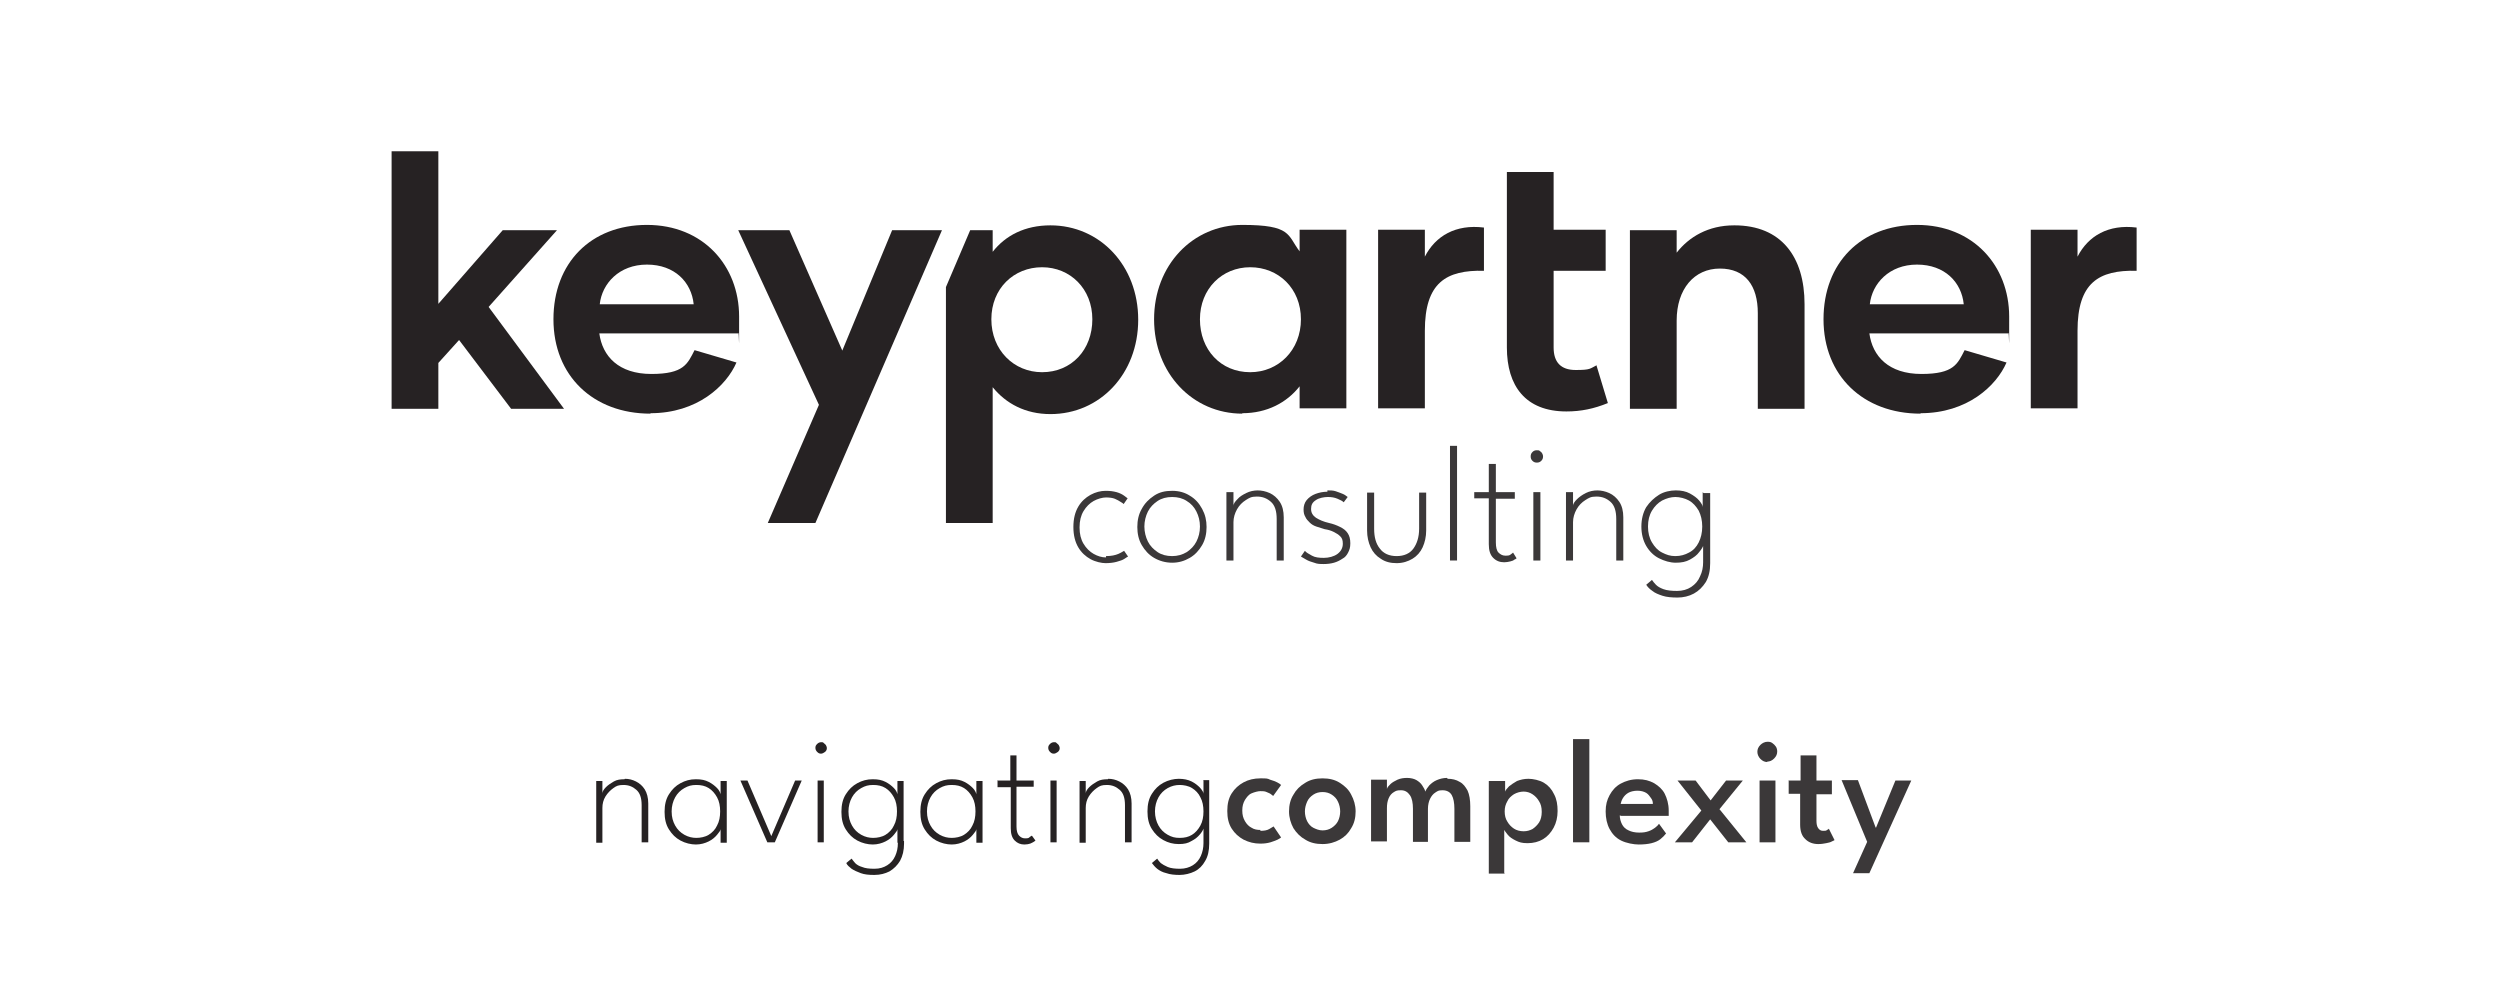 <?xml version="1.0" encoding="UTF-8"?>
<svg id="Ebene_1" xmlns="http://www.w3.org/2000/svg" version="1.1" viewBox="0 0 566.9 226.8">
  <!-- Generator: Adobe Illustrator 29.5.1, SVG Export Plug-In . SVG Version: 2.1.0 Build 141)  -->
  <defs>
    <style>
      .st0 {
        fill: #3b3839;
      }

      .st1 {
        fill: #262223;
      }
    </style>
  </defs>
  <g>
    <g>
      <path class="st1" d="M141.7,176.6c.9,0,1.7.2,2.5.6s1.5,1,2,1.8c.5.8.8,1.9.8,3.2v8.8h-1.5v-8.4c0-1.7-.4-2.8-1.2-3.5-.8-.7-1.7-1.1-2.9-1.1s-1.6.2-2.3.7-1.3,1.1-1.8,1.9c-.5.8-.7,1.7-.7,2.6v7.9h-1.4v-14h1.4v2.8c0-.4.3-.9.8-1.4.5-.5,1.1-.9,1.8-1.3.7-.4,1.5-.5,2.4-.5Z"/>
      <path class="st1" d="M163.4,191v-3c0,.3-.3.7-.8,1.3-.5.6-1.1,1.1-1.9,1.5-.8.4-1.8.7-2.9.7s-2.4-.3-3.5-.9-1.9-1.4-2.6-2.5c-.7-1.1-1-2.4-1-4s.3-2.9,1-4c.7-1.1,1.5-1.9,2.6-2.5s2.2-.9,3.5-.9,2.1.2,2.9.6c.8.4,1.4.9,1.9,1.4.5.5.7,1,.8,1.4v-3h1.4v14h-1.4ZM152.3,184c0,1.3.3,2.3.8,3.2.5.9,1.2,1.6,2.1,2.1.9.5,1.8.7,2.7.7s2-.2,2.8-.7,1.5-1.2,1.9-2.1c.5-.9.7-2,.7-3.2s-.2-2.3-.7-3.2c-.5-.9-1.1-1.6-1.9-2.1s-1.7-.7-2.8-.7-1.8.2-2.7.7c-.9.5-1.6,1.2-2.1,2.1-.5.9-.8,2-.8,3.2Z"/>
      <path class="st1" d="M168,177h1.5l5.4,12.6,5.4-12.6h1.5l-6.1,14h-1.7l-6.1-14Z"/>
      <path class="st1" d="M186.2,170.9c-.4,0-.6-.1-.9-.4-.2-.2-.4-.5-.4-.9s.1-.6.4-.9c.2-.2.5-.4.9-.4s.4,0,.6.2.4.3.5.5c.1.2.2.4.2.6,0,.4-.1.6-.4.9-.3.2-.6.4-.9.4ZM185.4,191v-14h1.4v14h-1.4Z"/>
      <path class="st1" d="M203.5,191v-3c0,.3-.3.7-.8,1.3-.5.6-1.1,1.1-1.9,1.5-.8.4-1.8.7-2.9.7s-2.4-.3-3.5-.9-1.9-1.4-2.6-2.5c-.7-1.1-1-2.4-1-4s.3-2.9,1-4c.7-1.1,1.5-1.9,2.6-2.5s2.2-.9,3.5-.9,2.1.2,2.9.6c.8.4,1.4.9,1.9,1.4.5.5.7,1,.8,1.4v-3h1.4v14h-1.4ZM198.2,198.4c-1.2,0-2.2-.1-3-.4-.8-.3-1.5-.6-2.1-1-.5-.4-1-.8-1.2-1.3l1.2-1c.2.3.5.6.8,1,.4.4.9.7,1.6.9.7.3,1.6.4,2.8.4s2.1-.3,2.9-.8c.8-.5,1.4-1.2,1.8-2.1.4-.9.6-1.8.6-2.9v-.5h1.4v.6c0,1.5-.3,2.8-.9,3.9-.6,1-1.4,1.8-2.4,2.4-1,.5-2.1.8-3.4.8ZM192.4,184c0,1.3.3,2.3.8,3.2.5.9,1.2,1.6,2.1,2.1.9.5,1.8.7,2.7.7s2-.2,2.8-.7,1.5-1.2,1.9-2.1c.5-.9.7-2,.7-3.2s-.2-2.3-.7-3.2c-.5-.9-1.1-1.6-1.9-2.1s-1.7-.7-2.8-.7-1.8.2-2.7.7c-.9.5-1.6,1.2-2.1,2.1-.5.9-.8,2-.8,3.2Z"/>
      <path class="st1" d="M221.4,191v-3c0,.3-.3.7-.8,1.3-.5.6-1.1,1.1-1.9,1.5-.8.4-1.8.7-2.9.7s-2.4-.3-3.5-.9-1.9-1.4-2.6-2.5c-.7-1.1-1-2.4-1-4s.3-2.9,1-4c.7-1.1,1.5-1.9,2.6-2.5s2.2-.9,3.5-.9,2.1.2,2.9.6c.8.4,1.4.9,1.9,1.4.5.5.7,1,.8,1.4v-3h1.4v14h-1.4ZM210.2,184c0,1.3.3,2.3.8,3.2.5.9,1.2,1.6,2.1,2.1.9.5,1.8.7,2.7.7s2-.2,2.8-.7,1.5-1.2,1.9-2.1c.5-.9.7-2,.7-3.2s-.2-2.3-.7-3.2c-.5-.9-1.1-1.6-1.9-2.1s-1.7-.7-2.8-.7-1.8.2-2.7.7c-.9.5-1.6,1.2-2.1,2.1-.5.9-.8,2-.8,3.2Z"/>
      <path class="st1" d="M226.1,177h3v-5.7h1.4v5.7h3.9v1.4h-3.9v9c0,1,.2,1.7.6,2.1.4.4.8.6,1.3.6s.9,0,1.1-.3c.3-.2.4-.3.5-.3l.8,1.1c0,0-.2.2-.4.3-.2.1-.5.3-.8.4s-.8.2-1.3.2c-.9,0-1.6-.3-2.2-.9-.6-.6-.9-1.5-.9-2.8v-9.3h-3v-1.4Z"/>
      <path class="st1" d="M239,170.9c-.4,0-.6-.1-.9-.4-.2-.2-.4-.5-.4-.9s.1-.6.4-.9c.2-.2.5-.4.9-.4s.4,0,.6.2.4.3.5.5c.1.2.2.4.2.6,0,.4-.1.6-.4.9-.3.2-.6.4-.9.4ZM238.2,191v-14h1.4v14h-1.4Z"/>
      <path class="st1" d="M251.3,176.6c.9,0,1.7.2,2.5.6s1.5,1,2,1.8c.5.8.8,1.9.8,3.2v8.8h-1.5v-8.4c0-1.7-.4-2.8-1.2-3.5-.8-.7-1.7-1.1-2.9-1.1s-1.6.2-2.3.7-1.3,1.1-1.8,1.9c-.5.8-.7,1.7-.7,2.6v7.9h-1.4v-14h1.4v2.8c0-.4.3-.9.8-1.4.5-.5,1.1-.9,1.8-1.3.7-.4,1.5-.5,2.4-.5Z"/>
      <path class="st1" d="M272.9,177v3c0-.4-.3-.8-.8-1.4-.5-.5-1.1-1-1.9-1.4-.8-.4-1.8-.6-2.9-.6s-2.4.3-3.5.9-1.9,1.4-2.6,2.5c-.7,1.1-1,2.4-1,4s.3,2.9,1,4c.7,1.1,1.5,1.9,2.6,2.5s2.2.9,3.5.9,2.1-.2,2.9-.7c.8-.4,1.4-.9,1.9-1.5.5-.6.7-1,.8-1.3v3.3c0,1-.2,2-.6,2.9-.4.9-1,1.6-1.8,2.1-.8.5-1.8.8-2.9.8s-2.1-.1-2.8-.4c-.7-.3-1.2-.6-1.6-.9-.4-.4-.6-.7-.8-1l-1.2,1c.3.4.7.9,1.2,1.3.5.4,1.2.8,2.1,1,.8.3,1.9.4,3,.4s2.4-.3,3.4-.8c1-.5,1.8-1.3,2.4-2.4.6-1,.9-2.3.9-3.9v-14.4h-1.4ZM272.2,187.2c-.5.9-1.1,1.6-1.9,2.1s-1.7.7-2.8.7-1.8-.2-2.7-.7c-.9-.5-1.6-1.2-2.1-2.1-.5-.9-.8-2-.8-3.2s.3-2.3.8-3.2c.5-.9,1.2-1.6,2.1-2.1.9-.5,1.8-.7,2.7-.7s2,.2,2.8.7,1.5,1.2,1.9,2.1c.5.9.7,2,.7,3.2s-.2,2.3-.7,3.2Z"/>
    </g>
    <g>
      <path class="st0" d="M285.8,188.4c.8,0,1.5-.1,2-.4.5-.3.8-.5,1-.6l1.7,2.5c-.1.1-.4.3-.8.5-.4.2-1,.4-1.6.6-.7.2-1.4.3-2.3.3-1.4,0-2.6-.3-3.8-.9-1.1-.6-2-1.4-2.7-2.5-.7-1.1-1-2.4-1-4s.3-2.9,1-4c.7-1.1,1.6-1.9,2.7-2.5,1.1-.6,2.4-.9,3.8-.9s1.6,0,2.2.3c.7.2,1.2.4,1.6.6.4.2.7.4.9.6l-1.8,2.5c0,0-.2-.2-.5-.4-.2-.2-.6-.3-1-.5s-.9-.2-1.4-.2-1.3.2-2,.5-1.1.9-1.5,1.5c-.4.7-.6,1.4-.6,2.4s.2,1.7.6,2.4c.4.7.9,1.2,1.5,1.5.6.4,1.3.5,2,.5Z"/>
      <path class="st0" d="M299.9,191.4c-1.5,0-2.8-.3-3.9-1-1.1-.6-2-1.5-2.7-2.6-.6-1.1-1-2.4-1-3.8s.3-2.7,1-3.8c.6-1.1,1.5-2,2.7-2.7,1.1-.7,2.4-1,3.9-1s2.8.3,3.9,1c1.1.7,2,1.5,2.6,2.7.6,1.1,1,2.4,1,3.8s-.3,2.7-1,3.8c-.6,1.1-1.5,2-2.6,2.6-1.1.6-2.4,1-3.9,1ZM299.9,188.3c.8,0,1.5-.2,2.1-.6s1.1-.9,1.4-1.5c.3-.6.5-1.4.5-2.2s-.2-1.6-.5-2.2c-.3-.7-.8-1.2-1.4-1.6-.6-.4-1.3-.6-2.1-.6s-1.5.2-2.1.6c-.6.4-1.1.9-1.4,1.6-.3.7-.5,1.4-.5,2.2s.2,1.6.5,2.2c.3.6.8,1.2,1.4,1.5s1.3.6,2.1.6Z"/>
      <path class="st0" d="M328.3,176.6c1,0,1.9.2,2.7.7.8.4,1.3,1.1,1.8,2,.4.9.6,2.1.6,3.5v8.1h-3.6v-7.5c0-1.3-.2-2.4-.6-3.1-.4-.7-1.1-1.1-2.1-1.1s-1.1.2-1.6.5c-.5.3-.9.8-1.2,1.4-.3.6-.5,1.4-.5,2.3v7.5h-3.4v-7.5c0-1.3-.2-2.4-.7-3.1-.5-.7-1.1-1.1-2-1.1s-1.1.1-1.6.4c-.5.3-.9.7-1.2,1.4s-.4,1.4-.4,2.3v7.5h-3.6v-14h3.6v2.1c.1-.4.4-.7.8-1.1.4-.4,1-.7,1.6-1,.7-.3,1.4-.4,2.2-.4s1.6.2,2.1.5,1,.7,1.3,1.2c.3.5.6.9.7,1.4.2-.5.5-.9.9-1.4.5-.5,1-.9,1.7-1.2s1.5-.5,2.3-.5Z"/>
      <path class="st0" d="M341.2,198.1h-3.6v-21h3.7v2.4c.1-.3.4-.7.9-1.2.5-.4,1.1-.8,1.8-1.2.8-.3,1.6-.5,2.6-.5s2.5.3,3.5.9c1,.6,1.8,1.5,2.3,2.6.6,1.1.8,2.4.8,3.8s-.3,2.7-.9,3.8-1.4,2-2.4,2.6c-1,.6-2.2.9-3.5.9s-1.9-.2-2.7-.6c-.8-.4-1.4-.8-1.8-1.3-.4-.5-.7-.9-.8-1.1v9.7ZM349.6,184c0-.9-.2-1.7-.6-2.3-.4-.7-.9-1.2-1.5-1.6-.6-.4-1.3-.6-2-.6s-1.5.2-2.2.6c-.6.4-1.2.9-1.5,1.6-.4.7-.6,1.4-.6,2.3s.2,1.7.6,2.3c.4.7.9,1.2,1.5,1.6.6.4,1.4.6,2.2.6s1.4-.2,2-.5c.6-.4,1.1-.9,1.5-1.5s.6-1.5.6-2.3Z"/>
      <path class="st0" d="M360.4,191h-3.7v-23.4h3.7v23.4Z"/>
      <path class="st0" d="M367.3,184.9c0,.7.2,1.4.5,2,.3.6.8,1.1,1.5,1.4.6.3,1.4.5,2.4.5s1.5-.1,2.1-.3c.6-.2,1.1-.5,1.5-.8.4-.3.7-.6.9-.9l1.6,2.2c-.4.5-.8.9-1.3,1.3-.5.4-1.2.7-2,.9-.8.2-1.8.3-2.9.3s-2.8-.3-4-.9-2-1.5-2.6-2.6c-.6-1.1-.9-2.5-.9-4s.3-2.6.9-3.7c.6-1.1,1.4-2,2.5-2.6,1.1-.6,2.4-1,3.9-1s2.6.3,3.7.9c1,.6,1.9,1.4,2.4,2.4s.9,2.3.9,3.8,0,.3,0,.6,0,.5,0,.6h-10.8ZM374.8,182.2c0-.4-.1-.8-.4-1.2s-.6-.9-1.1-1.2-1.2-.5-2-.5-1.6.2-2.1.5c-.5.3-.9.7-1.2,1.2s-.4.9-.5,1.3h7.3Z"/>
      <path class="st0" d="M390,183.6l6,7.4h-4.1l-4.1-5.2-4.1,5.2h-3.9l6-7.2-5.4-6.8h4.1l3.4,4.5,3.5-4.5h3.8l-5.3,6.5Z"/>
      <path class="st0" d="M400.8,172.8c-.6,0-1.1-.2-1.6-.7-.4-.4-.7-1-.7-1.6s.2-1.1.7-1.6c.4-.4,1-.7,1.6-.7s.8.1,1.1.3c.3.2.6.5.8.8.2.3.3.7.3,1.1,0,.6-.2,1.1-.7,1.6s-1,.7-1.6.7ZM399,191v-14h3.6v14h-3.6Z"/>
      <path class="st0" d="M405.7,177h2.6v-5.7h3.6v5.7h3.5v3.1h-3.5v6c0,.7.1,1.3.4,1.7s.6.6,1.1.6.7,0,.9-.2c.2-.1.4-.2.4-.3l1.3,2.6c0,0-.3.2-.6.3-.3.2-.8.3-1.3.4-.5.1-1.1.2-1.8.2-1.2,0-2.2-.4-2.9-1.1-.8-.7-1.2-1.8-1.2-3.3v-7h-2.6v-3.1Z"/>
      <path class="st0" d="M425.4,187.7l4.4-10.7h3.6l-9.5,21h-3.7l3.2-7.1-5.8-14h3.7l4,10.7Z"/>
    </g>
  </g>
  <g>
    <g>
      <path class="st0" d="M250.8,126.1c1.2,0,2.1-.2,2.8-.5s1.1-.6,1.3-.7l.9,1.3c0,0-.4.2-.8.5s-1.1.5-1.8.7-1.6.3-2.5.3-2.3-.3-3.4-.9c-1.1-.6-2.1-1.5-2.8-2.7-.7-1.2-1.1-2.7-1.1-4.6s.4-3.4,1.1-4.6c.7-1.2,1.7-2.1,2.8-2.7,1.1-.6,2.3-.9,3.4-.9s1.7.1,2.5.3c.7.2,1.3.5,1.7.8s.7.5.8.6l-.9,1.3c-.1-.1-.3-.3-.7-.5-.3-.2-.8-.5-1.3-.7-.5-.2-1.2-.3-2-.3s-1.9.3-2.8.8c-.9.5-1.7,1.3-2.3,2.3-.6,1-.9,2.2-.9,3.7s.3,2.7.9,3.7,1.4,1.8,2.3,2.3c.9.5,1.8.8,2.8.8Z"/>
      <path class="st0" d="M265.8,127.6c-1.5,0-2.9-.4-4.1-1.1s-2.1-1.7-2.8-2.9c-.7-1.2-1-2.6-1-4.1s.3-2.9,1-4.1c.7-1.3,1.6-2.2,2.8-3s2.5-1.1,4.1-1.1,2.9.4,4,1.1c1.2.7,2.1,1.7,2.8,3,.7,1.3,1,2.6,1,4.1s-.3,2.9-1,4.1c-.7,1.2-1.6,2.2-2.8,2.9-1.2.7-2.5,1.1-4,1.1ZM265.8,126.1c1.2,0,2.3-.3,3.3-.9.9-.6,1.7-1.4,2.2-2.4.5-1,.8-2.1.8-3.4s-.3-2.4-.8-3.4-1.2-1.8-2.2-2.4c-.9-.6-2-.9-3.3-.9s-2.4.3-3.3.9c-.9.6-1.7,1.4-2.2,2.4s-.8,2.2-.8,3.4.3,2.4.8,3.4c.5,1,1.3,1.8,2.2,2.4.9.6,2,.9,3.3.9Z"/>
      <path class="st0" d="M285.1,111.2c1,0,1.9.2,2.8.6s1.7,1.1,2.3,2c.6.9.9,2.1.9,3.5v9.8h-1.6v-9.4c0-1.8-.4-3.1-1.3-3.9s-1.9-1.2-3.2-1.2-1.7.3-2.5.8c-.8.5-1.5,1.2-2,2.1-.5.9-.8,1.9-.8,2.9v8.7h-1.6v-15.5h1.6v3.1c0-.5.4-1,.9-1.5.5-.6,1.2-1,2-1.4.8-.4,1.7-.6,2.7-.6Z"/>
      <path class="st0" d="M301,111.2c.7,0,1.3,0,1.9.2.6.2,1.1.4,1.6.6.5.2.8.5,1.1.7l-.9,1.2c-.3-.3-.7-.5-1.4-.8-.7-.3-1.4-.4-2.2-.4s-2,.2-2.7.7c-.8.5-1.1,1.1-1.1,2s.4,1.5,1.1,2c.8.5,1.7.9,3,1.2.9.2,1.7.5,2.5.9s1.3.8,1.7,1.4c.4.6.6,1.3.6,2.3s-.2,1.5-.5,2.1c-.3.6-.7,1.1-1.3,1.4-.6.4-1.2.7-1.9.9-.7.2-1.5.3-2.3.3s-1.5,0-2.2-.3c-.7-.2-1.3-.4-1.8-.7s-.9-.5-1.2-.7l.9-1.3c.3.4.9.7,1.6,1.1s1.6.5,2.7.5,2.3-.3,3.1-.9c.8-.6,1.2-1.4,1.2-2.3s-.2-1.3-.6-1.7-.9-.7-1.5-1c-.6-.3-1.3-.5-2-.6-.7-.2-1.3-.4-1.9-.6s-1.1-.5-1.5-.9c-.4-.4-.8-.8-1-1.3-.3-.5-.4-1-.4-1.7s.2-1.5.7-2.1c.5-.6,1.2-1.1,2-1.4.8-.3,1.7-.5,2.7-.5Z"/>
      <path class="st0" d="M311.6,119.9c0,1.9.4,3.4,1.3,4.5.8,1.1,2.1,1.7,3.8,1.7s3-.6,3.8-1.7c.8-1.1,1.3-2.6,1.3-4.5v-8.2h1.6v8.6c0,1.4-.3,2.7-.8,3.8-.5,1.1-1.3,2-2.3,2.6s-2.2,1-3.6,1-2.6-.3-3.6-1c-1-.6-1.8-1.5-2.3-2.6-.5-1.1-.8-2.4-.8-3.8v-8.6h1.6v8.2Z"/>
      <path class="st0" d="M330.4,127.1h-1.6v-26h1.6v26Z"/>
      <path class="st0" d="M334.3,111.6h3.3v-6.4h1.6v6.4h4.3v1.5h-4.3v9.9c0,1.1.2,1.9.6,2.3.4.4.9.7,1.5.7s1,0,1.3-.3c.3-.2.4-.3.5-.4l.8,1.3c0,0-.2.2-.5.3-.2.2-.5.3-.9.4-.4.1-.9.2-1.4.2-1,0-1.8-.3-2.5-1s-1-1.7-1-3.1v-10.4h-3.3v-1.5Z"/>
      <path class="st0" d="M348.5,104.9c-.4,0-.7-.1-1-.4s-.4-.6-.4-1,.1-.7.4-1c.3-.3.6-.4,1-.4s.5,0,.7.2c.2.1.4.3.5.5.1.2.2.4.2.7,0,.4-.1.7-.4,1s-.6.4-1,.4ZM347.7,127.1v-15.5h1.6v15.5h-1.6Z"/>
      <path class="st0" d="M362.1,111.2c1,0,1.9.2,2.8.6s1.7,1.1,2.3,2c.6.9.9,2.1.9,3.5v9.8h-1.6v-9.4c0-1.8-.4-3.1-1.3-3.9s-1.9-1.2-3.2-1.2-1.7.3-2.5.8c-.8.5-1.5,1.2-2,2.1-.5.9-.8,1.9-.8,2.9v8.7h-1.6v-15.5h1.6v3.1c0-.5.4-1,.9-1.5s1.2-1,2-1.4c.8-.4,1.7-.6,2.7-.6Z"/>
      <path class="st0" d="M386.1,111.6v3.4c0-.4-.3-.9-.8-1.5s-1.2-1.1-2.1-1.6-2-.7-3.2-.7-2.7.3-3.8,1-2.1,1.6-2.9,2.8c-.7,1.2-1.1,2.7-1.1,4.4s.4,3.2,1.1,4.4c.7,1.2,1.7,2.2,2.9,2.8s2.5,1,3.8,1,2.3-.2,3.2-.7c.9-.5,1.6-1,2.1-1.7.5-.6.8-1.1.9-1.4v3.7c0,1.1-.2,2.2-.7,3.2-.4,1-1.1,1.8-2,2.4-.9.6-2,.9-3.2.9s-2.3-.1-3.1-.4-1.3-.6-1.7-1c-.4-.4-.7-.8-.9-1.1l-1.3,1.1c.3.5.8,1,1.4,1.4.6.5,1.4.8,2.3,1.1s2.1.4,3.4.4,2.6-.3,3.7-.9c1.1-.6,2-1.5,2.7-2.6.7-1.2,1-2.6,1-4.3v-15.9h-1.5ZM385.2,123c-.5,1-1.2,1.8-2.2,2.3-.9.5-1.9.8-3.1.8s-2-.3-3-.8-1.7-1.3-2.3-2.3c-.6-1-.9-2.2-.9-3.6s.3-2.6.9-3.6c.6-1,1.4-1.8,2.3-2.3,1-.5,2-.8,3-.8s2.2.3,3.1.8c.9.5,1.6,1.3,2.2,2.3.5,1,.8,2.2.8,3.6s-.3,2.6-.8,3.6Z"/>
    </g>
    <g>
      <path class="st1" d="M423.9,69h21.4c-.5-5-4.3-9-10.6-9s-10.2,4.3-10.7,9h0ZM435.5,93.8c-13,0-22-8.6-22-21.4s8.5-21.4,21.2-21.4,20.9,9.2,20.9,20.8,0,2.5-.2,3.8h-31.5c.7,5.2,4.4,9.2,11.8,9.2s8.2-2.3,9.8-5.4l9.5,2.8c-2.3,5.3-8.9,11.5-19.5,11.5h0Z"/>
      <path class="st1" d="M393.3,51.1c10.6,0,15.9,7.1,15.9,17.9v23.7h-10.6v-21.7c0-6.2-2.8-10.1-8.6-10.1s-9.8,4.6-9.8,11.8v20h-10.6v-40.5h10.6v5.1c2.8-3.6,7.2-6.2,13-6.2Z"/>
      <path class="st1" d="M362,82.8l2.6,8.6c-3.2,1.3-6.1,1.9-9.4,1.9-9.3,0-13.5-5.8-13.5-14.5v-39.8h10.6v13.1h11.8v9.3h-11.8v17.4c0,3.3,1.6,5.1,5,5.1s3.2-.3,4.8-1.1h0Z"/>
      <path class="st1" d="M283.5,84.4c6.4,0,11.5-5,11.5-12s-5.1-11.8-11.5-11.8-11.4,4.9-11.4,11.8,4.7,12,11.4,12ZM281.7,93.8c-11.2,0-20-9.1-20-21.4s8.8-21.4,20-21.4,10.2,2.3,13,6v-4.9h10.6v40.5h-10.6v-5c-2.9,3.7-7.4,6.1-13,6.1Z"/>
      <path class="st1" d="M135.9,69h21.4c-.5-5-4.3-9-10.6-9s-10.2,4.3-10.7,9h0ZM147.5,93.8c-13,0-22-8.6-22-21.4s8.5-21.4,21.2-21.4,20.9,9.2,20.9,20.8,0,2.5-.2,3.8h-31.5c.7,5.2,4.4,9.2,11.8,9.2s8.2-2.3,9.8-5.4l9.5,2.8c-2.3,5.3-8.9,11.5-19.5,11.5h0Z"/>
      <polygon class="st1" points="115.9 92.7 104.1 77.1 99.4 82.3 99.4 92.7 88.8 92.7 88.8 34.3 99.4 34.3 99.4 68.9 114 52.2 126.3 52.2 110.8 69.6 127.9 92.7 115.9 92.7 115.9 92.7"/>
      <path class="st1" d="M471.1,58.2c2.4-4.7,7-7.4,13.4-6.6v9.8c-8.6-.2-13.4,2.7-13.4,13.6v17.6h-10.6v-40.5h10.6v6Z"/>
      <path class="st1" d="M323.1,58.2c2.4-4.7,7-7.4,13.4-6.6v9.8c-8.6-.2-13.4,2.7-13.4,13.6v17.6h-10.6v-40.5h10.6v6Z"/>
      <path class="st1" d="M238.2,51.1c-5.8,0-10.2,2.3-13.1,6v-4.9h-5.1l-5.5,12.9v53.5h10.6v-30.8c3,3.7,7.4,6.1,13.1,6.1,11.2,0,19.9-9.1,19.9-21.4s-8.7-21.4-19.9-21.4ZM236.3,84.4c-6.4,0-11.5-5-11.5-12s5.1-11.8,11.5-11.8,11.4,4.9,11.4,11.8-4.7,12-11.4,12Z"/>
      <polygon class="st1" points="174.1 118.6 184.9 118.6 213.6 52.2 202.3 52.2 191 79.5 179 52.2 167.4 52.2 185.7 91.8 174.1 118.6"/>
    </g>
  </g>
</svg>